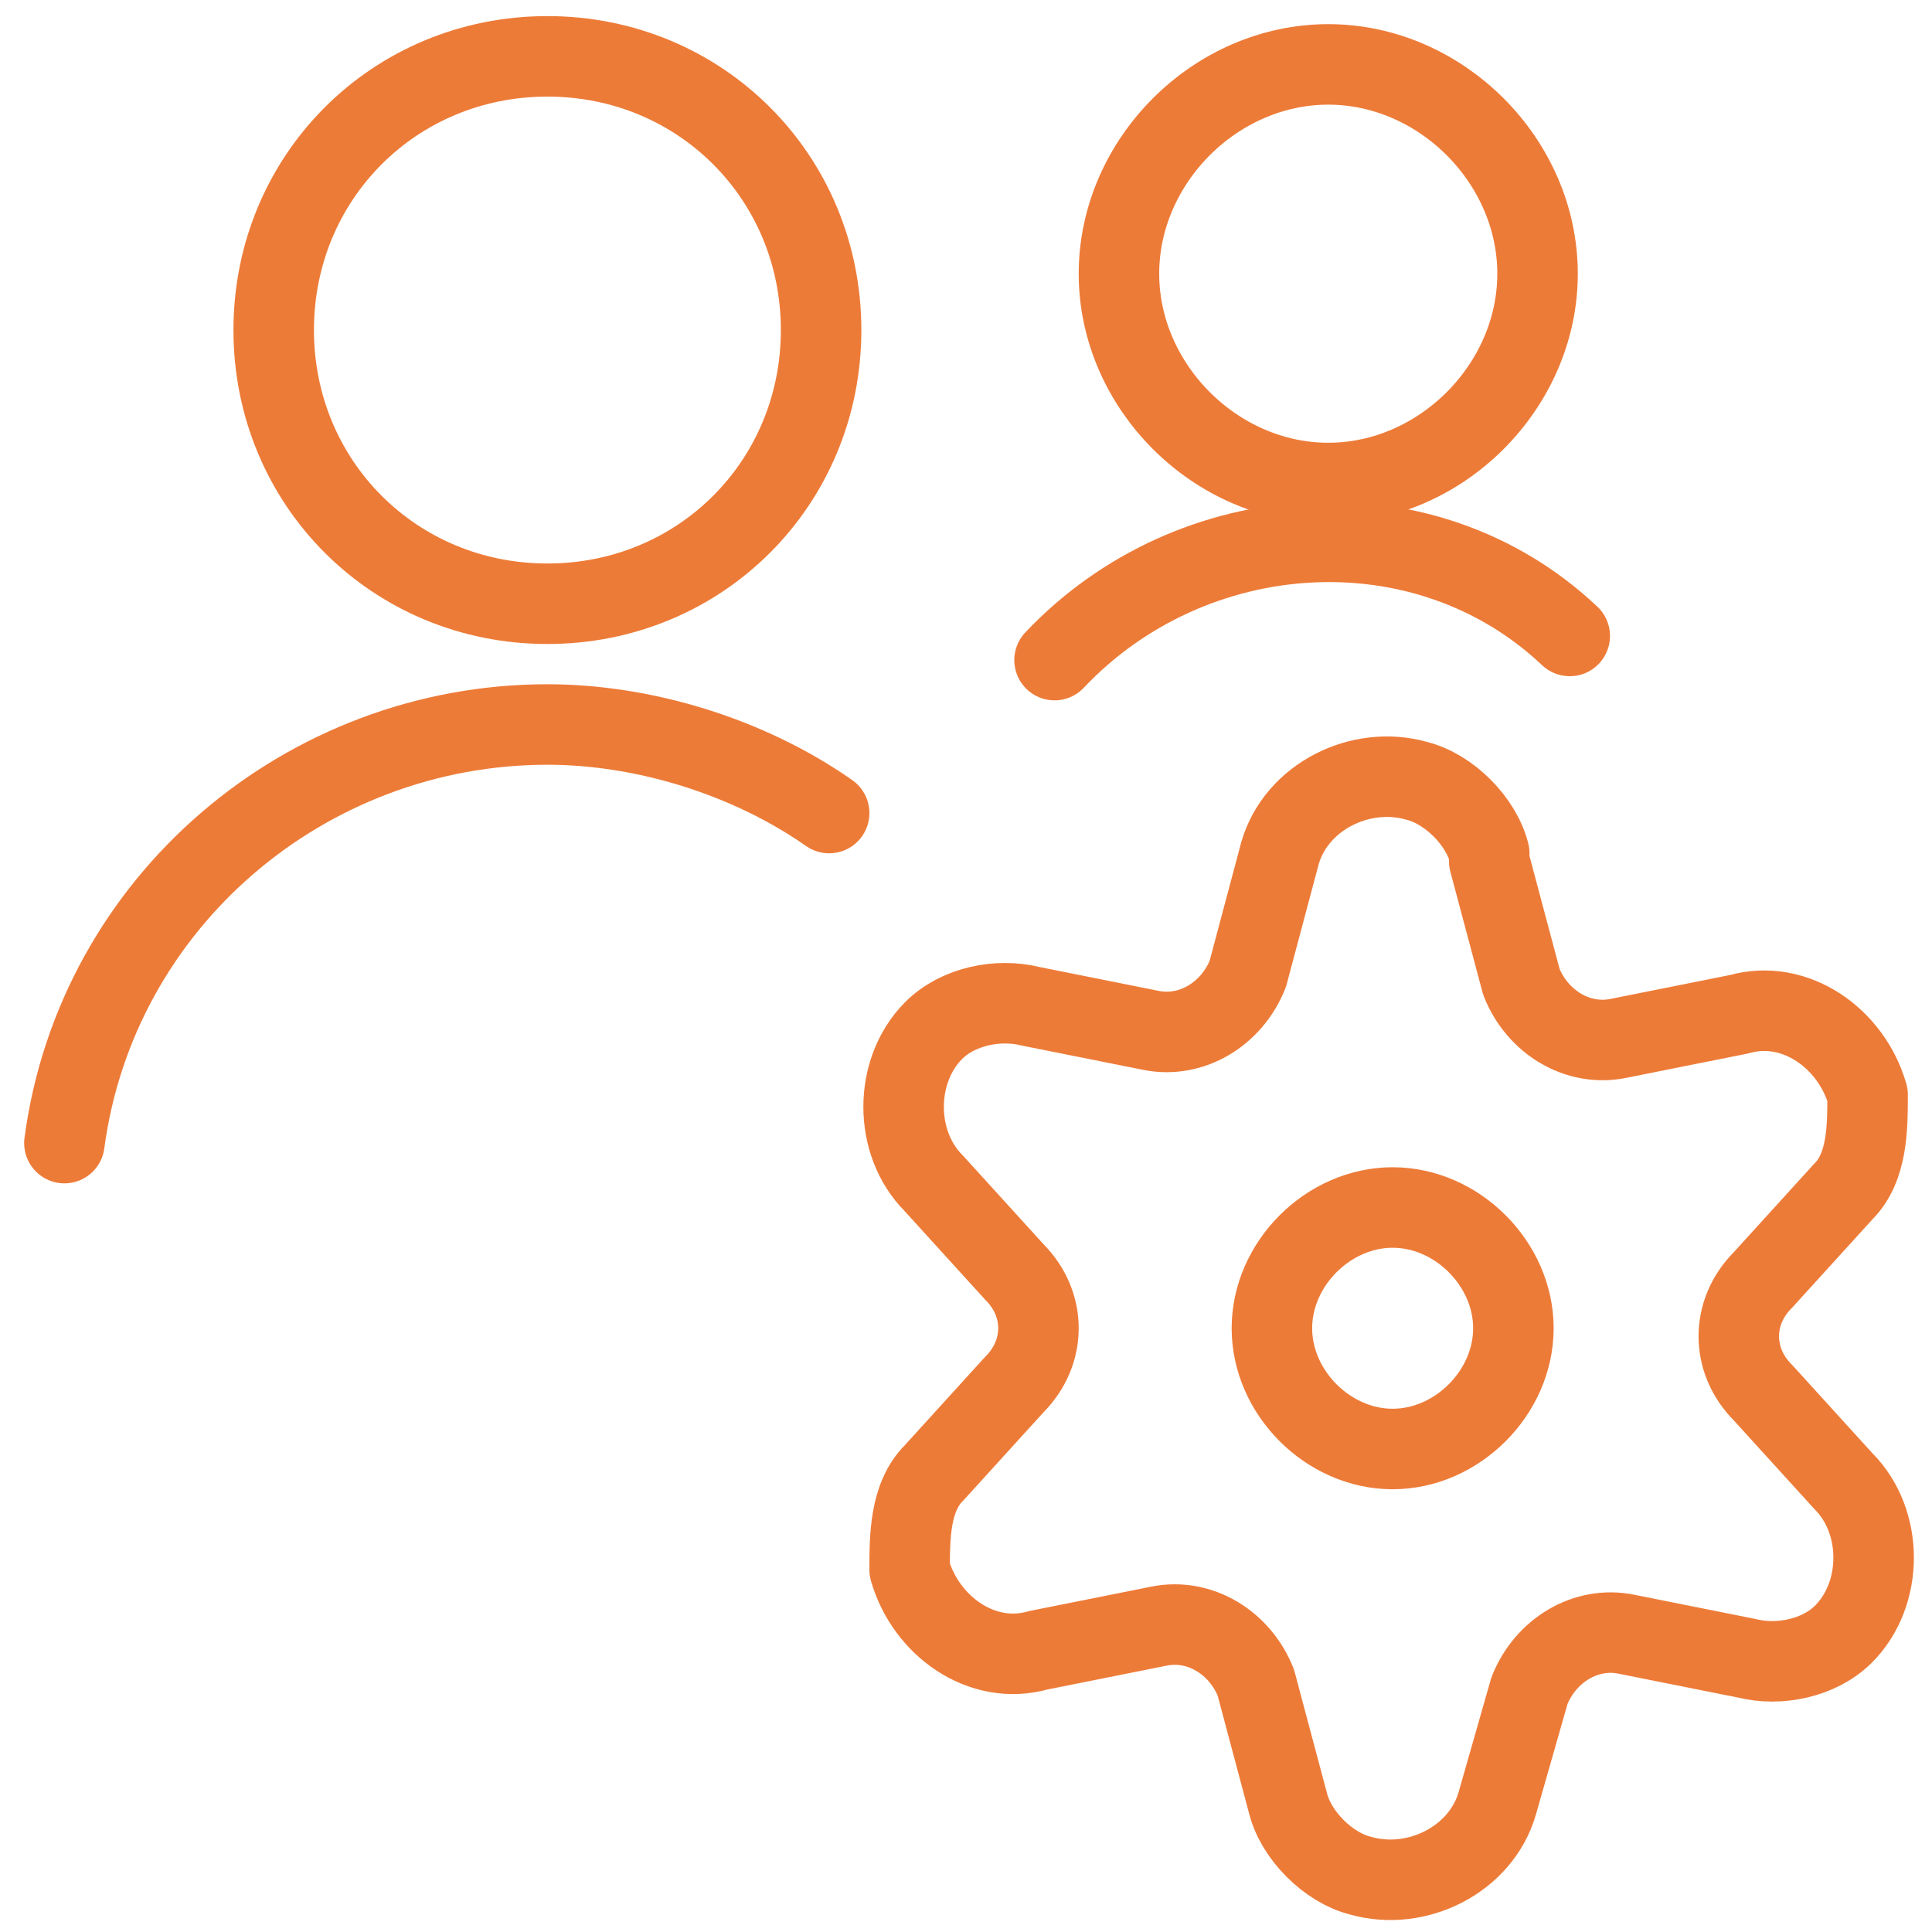 <?xml version="1.0" encoding="UTF-8"?>
<svg id="Multiple-Actions-Setting--Streamline-Ultimate.svg" xmlns="http://www.w3.org/2000/svg" version="1.1" viewBox="0 0 24 24">
  <defs>
    <style>
      .cls-1 {
        fill: none;
        stroke: #ed7b38;
        stroke-linecap: round;
        stroke-linejoin: round;
      }
    </style>
  </defs>
  <path class="cls-1" d="M15.8,16.5c0,.8.7,1.5,1.5,1.5s1.5-.7,1.5-1.5-.7-1.5-1.5-1.5-1.5.7-1.5,1.5Z"/>
  <path class="cls-1" d="M18.5,10.7l.4,1.5c.2.5.7.8,1.2.7l1.5-.3c.7-.2,1.4.3,1.6,1,0,.4,0,.9-.3,1.2l-1,1.1c-.4.4-.4,1,0,1.4l1,1.1c.5.5.5,1.4,0,1.9-.3.3-.8.4-1.2.3l-1.5-.3c-.5-.1-1,.2-1.2.7l-.4,1.4c-.2.7-1,1.1-1.7.9-.4-.1-.8-.5-.9-.9l-.4-1.5c-.2-.5-.7-.8-1.2-.7l-1.5.3c-.7.2-1.4-.3-1.6-1,0-.4,0-.9.3-1.2l1-1.1c.4-.4.4-1,0-1.4l-1-1.1c-.5-.5-.5-1.4,0-1.9.3-.3.8-.4,1.2-.3l1.5.3c.5.1,1-.2,1.2-.7l.4-1.5c.2-.7,1-1.1,1.7-.9.4.1.8.5.9.9Z"/>
  <path class="cls-1" d="M10.3,10.1c-1-.7-2.3-1.1-3.5-1.1-3,0-5.6,2.2-6,5.2"/>
  <path class="cls-1" d="M3.4,4.1c0,1.9,1.5,3.4,3.4,3.4s3.4-1.5,3.4-3.4-1.5-3.4-3.4-3.4-3.4,1.5-3.4,3.4Z"/>
  <path class="cls-1" d="M13.9,3.4c0,1.4,1.2,2.6,2.6,2.6s2.6-1.2,2.6-2.6-1.2-2.6-2.6-2.6-2.6,1.2-2.6,2.6Z"/>
  <path class="cls-1" d="M19.5,7.9c-1.8-1.7-4.7-1.5-6.4.3,0,0,0,0,0,0"/>
</svg>